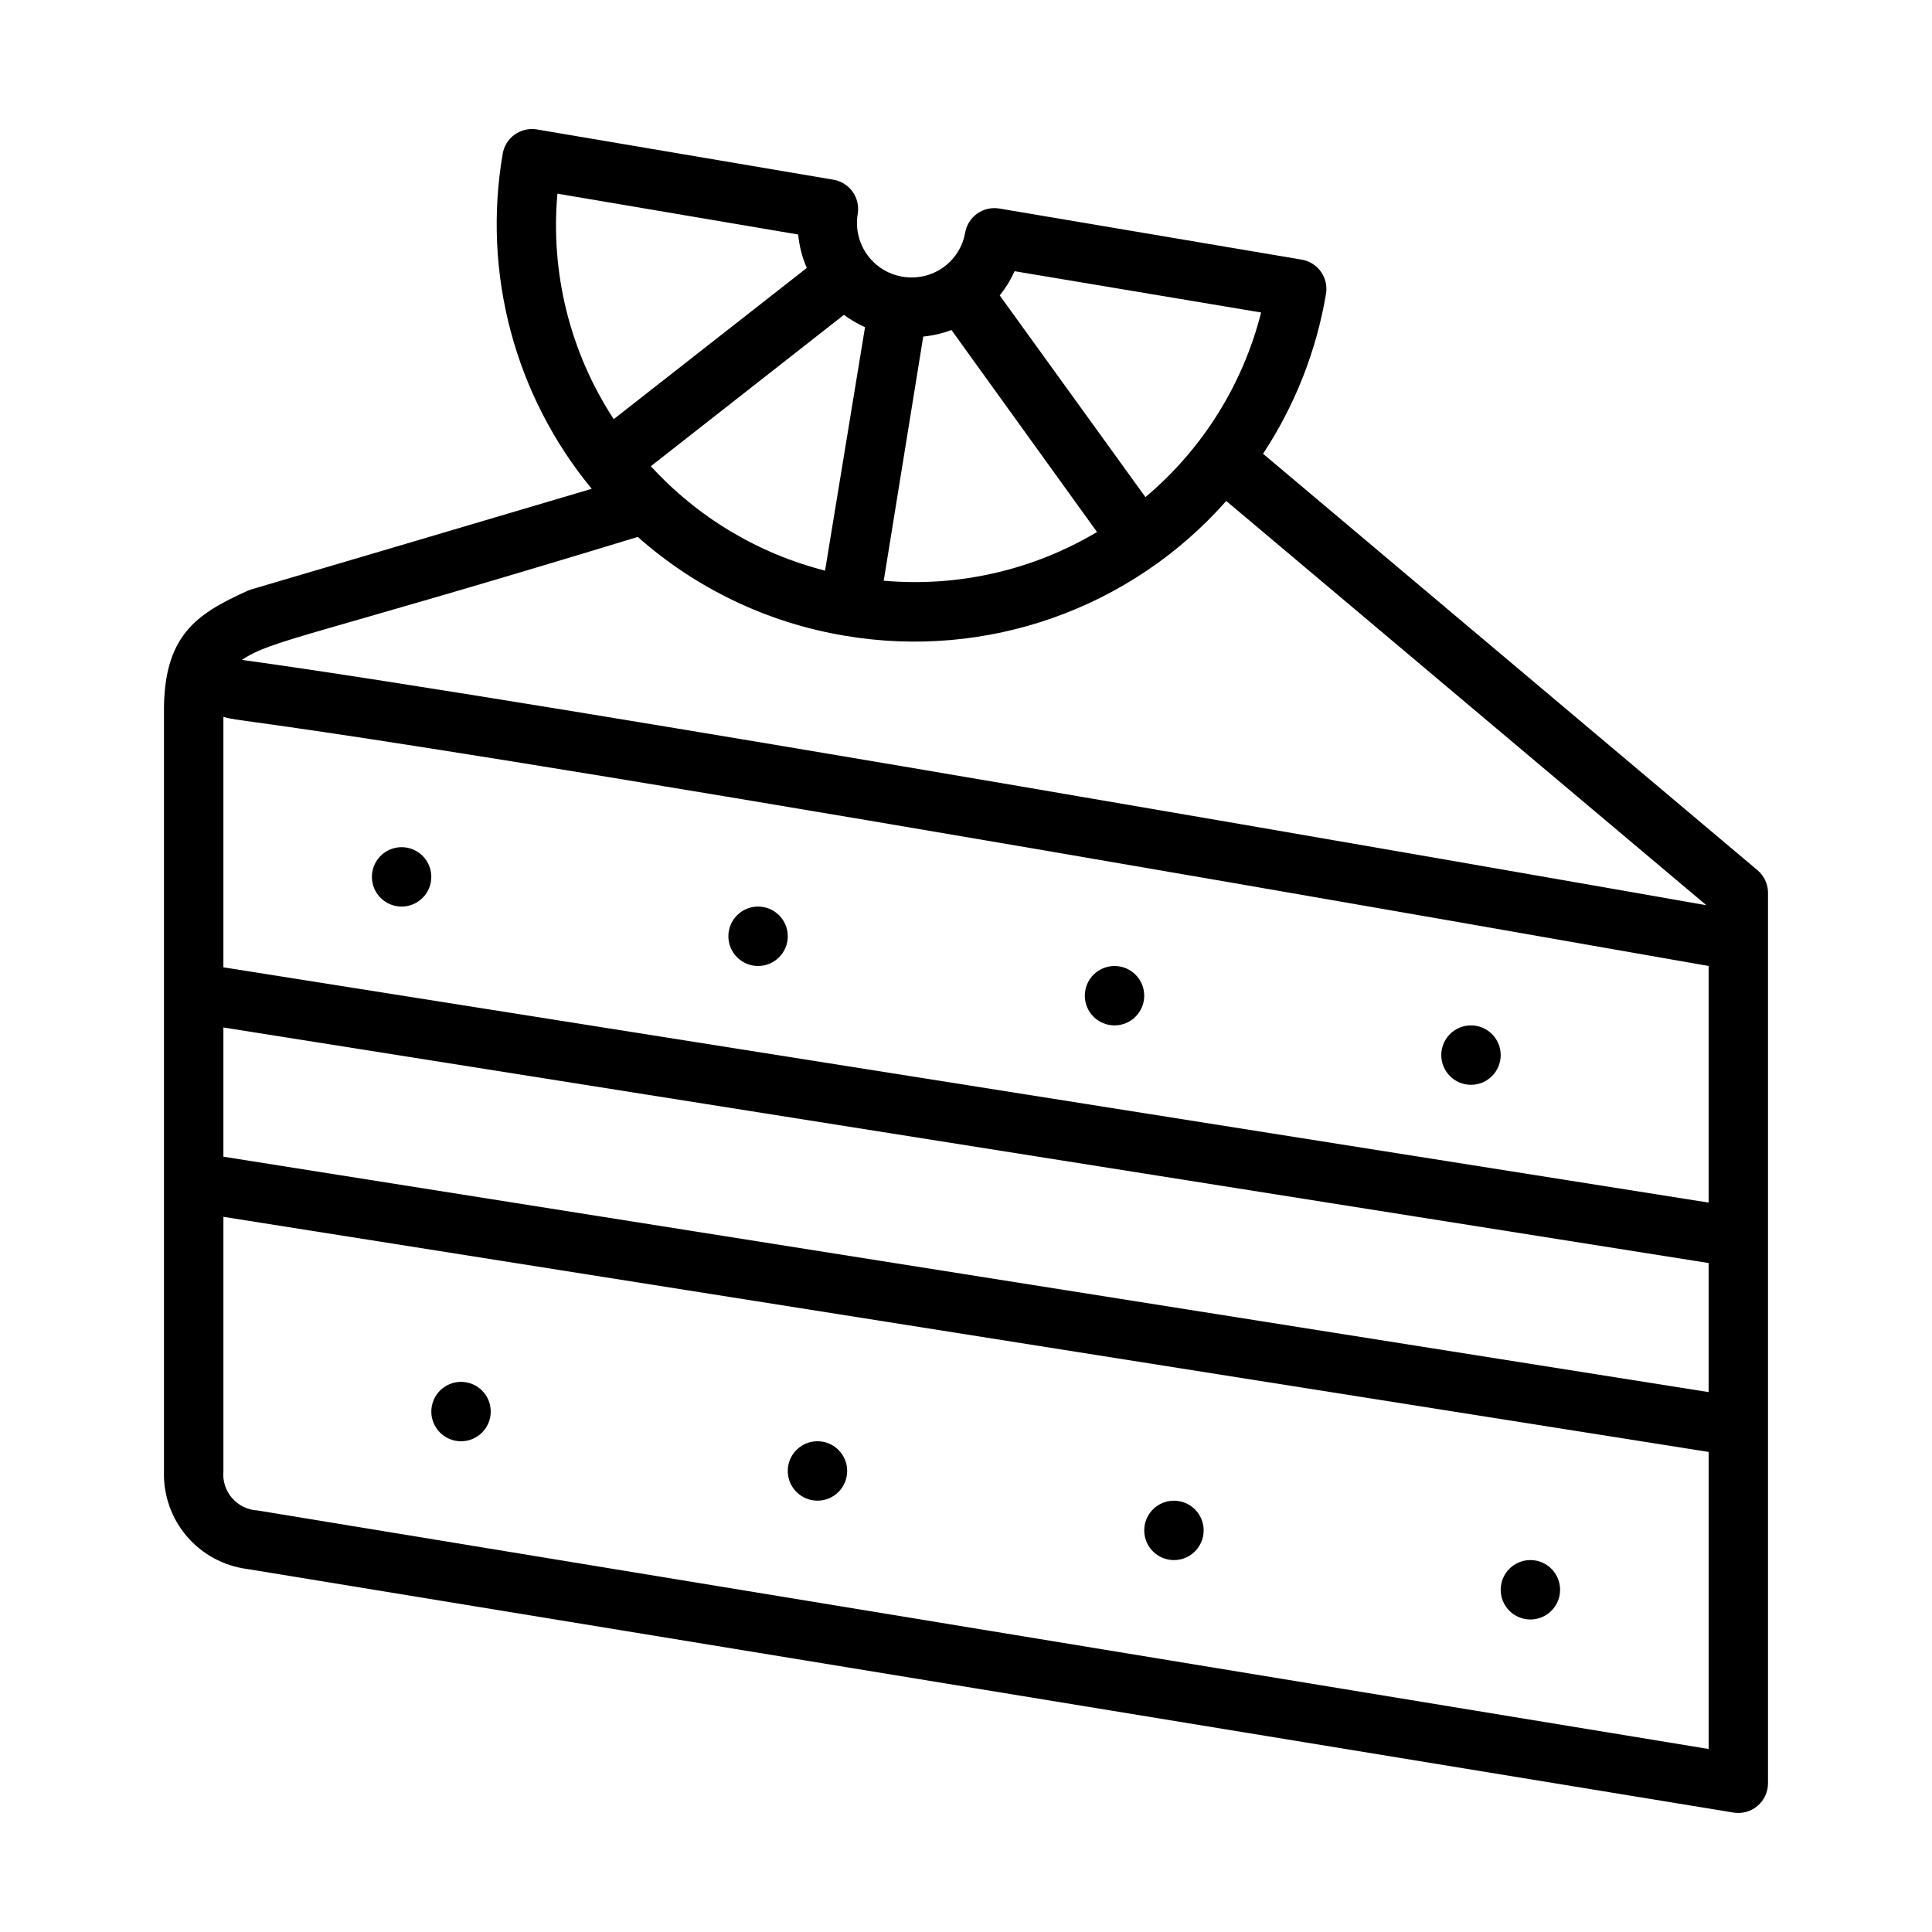 <?xml version="1.0" encoding="UTF-8"?>
<!-- Uploaded to: SVG Repo, www.svgrepo.com, Generator: SVG Repo Mixer Tools -->
<svg fill="#000000" width="800px" height="800px" version="1.1" viewBox="144 144 512 512" xmlns="http://www.w3.org/2000/svg">
 <g>
  <path d="m609.75 374.61-131.03-110.36c8.453-12.812 14.141-27.254 16.688-42.391 0.711-4.281-2.176-8.332-6.453-9.055l-80.098-13.539c-2.062-0.352-4.18 0.129-5.887 1.34-1.707 1.211-2.859 3.051-3.207 5.117-1.227 6.871-7.227 11.859-14.207 11.805-4.254 0.004-8.289-1.867-11.035-5.113-2.746-3.246-3.922-7.539-3.215-11.73 0.715-4.269-2.152-8.312-6.414-9.055l-78.719-13.344h-0.004c-2.066-0.312-4.176 0.207-5.859 1.445-1.684 1.242-2.805 3.102-3.113 5.168-5.383 31.574 3.238 63.93 23.617 88.641-97.613 28.93-90.371 26.605-91.316 27.078-13.461 6.102-22.277 11.809-22.043 32.473v200.93c-0.168 6.262 1.992 12.367 6.062 17.129 4.074 4.762 9.766 7.844 15.98 8.652l393.91 64.551c2.297 0.371 4.641-0.289 6.402-1.809s2.762-3.738 2.731-6.062v-236.16c-0.09-2.211-1.102-4.285-2.793-5.711zm-12.949 88.09-393.6-62.348v-66.359c7.398 2.164 9.133-1.691 393.6 66.008zm-393.6-46.406 393.6 62.426v34.203l-393.6-62.387zm275.01-189.48c-4.84 19.121-15.566 36.234-30.66 48.926l-38.613-53.449c1.582-1.961 2.902-4.117 3.938-6.418zm-161.73 40.738 51.168-40.109v0.004c1.742 1.281 3.617 2.379 5.59 3.266l-10.59 64.512c-17.758-4.527-33.805-14.145-46.168-27.672zm72.188-34.363v0.004c2.555-0.25 5.07-0.832 7.477-1.734l38.574 53.531c-17.016 10.137-36.793 14.652-56.523 12.91zm-96.945-37.863 63.805 10.824c0.285 3.055 1.055 6.043 2.281 8.859l-51.168 40.07v-0.004c-11.555-17.668-16.812-38.723-14.918-59.75zm21.293 90.965c15.445 13.695 34.434 22.766 54.789 26.172 37.625 6.422 75.895-7.086 101.16-35.699l127.25 107.14c-47.625-8.383-309.09-54.199-388.13-65.023 8.344-5.469 16.887-5.746 104.93-32.586zm-100.76 258c-2.609-0.129-5.055-1.32-6.766-3.297-1.711-1.98-2.535-4.57-2.285-7.172v-67.348l393.6 62.309v78.719z"/>
  <path d="m352.77 392.12c0 4.348-3.523 7.875-7.871 7.875-4.348 0-7.871-3.527-7.871-7.875s3.523-7.871 7.871-7.871c4.348 0 7.871 3.523 7.871 7.871"/>
  <path d="m447.23 407.87c0 4.348-3.523 7.871-7.871 7.871s-7.871-3.523-7.871-7.871 3.523-7.871 7.871-7.871 7.871 3.523 7.871 7.871"/>
  <path d="m541.7 423.61c0 4.348-3.523 7.875-7.871 7.875-4.348 0-7.875-3.527-7.875-7.875 0-4.348 3.527-7.871 7.875-7.871 4.348 0 7.871 3.523 7.871 7.871"/>
  <path d="m274.05 518.08c0 4.348-3.523 7.871-7.871 7.871-4.348 0-7.875-3.523-7.875-7.871s3.527-7.871 7.875-7.871c4.348 0 7.871 3.523 7.871 7.871"/>
  <path d="m462.98 549.57c0 4.348-3.527 7.871-7.875 7.871-4.348 0-7.871-3.523-7.871-7.871s3.523-7.871 7.871-7.871c4.348 0 7.875 3.523 7.875 7.871"/>
  <path d="m368.51 533.82c0 4.348-3.527 7.871-7.875 7.871-4.348 0-7.871-3.523-7.871-7.871 0-4.348 3.523-7.875 7.871-7.875 4.348 0 7.875 3.527 7.875 7.875"/>
  <path d="m258.3 376.38c0 4.348-3.523 7.871-7.871 7.871-4.348 0-7.871-3.523-7.871-7.871 0-4.348 3.523-7.871 7.871-7.871 4.348 0 7.871 3.523 7.871 7.871"/>
  <path d="m557.44 565.31c0 4.348-3.523 7.871-7.871 7.871s-7.871-3.523-7.871-7.871 3.523-7.875 7.871-7.875 7.871 3.527 7.871 7.875"/>
 </g>
</svg>